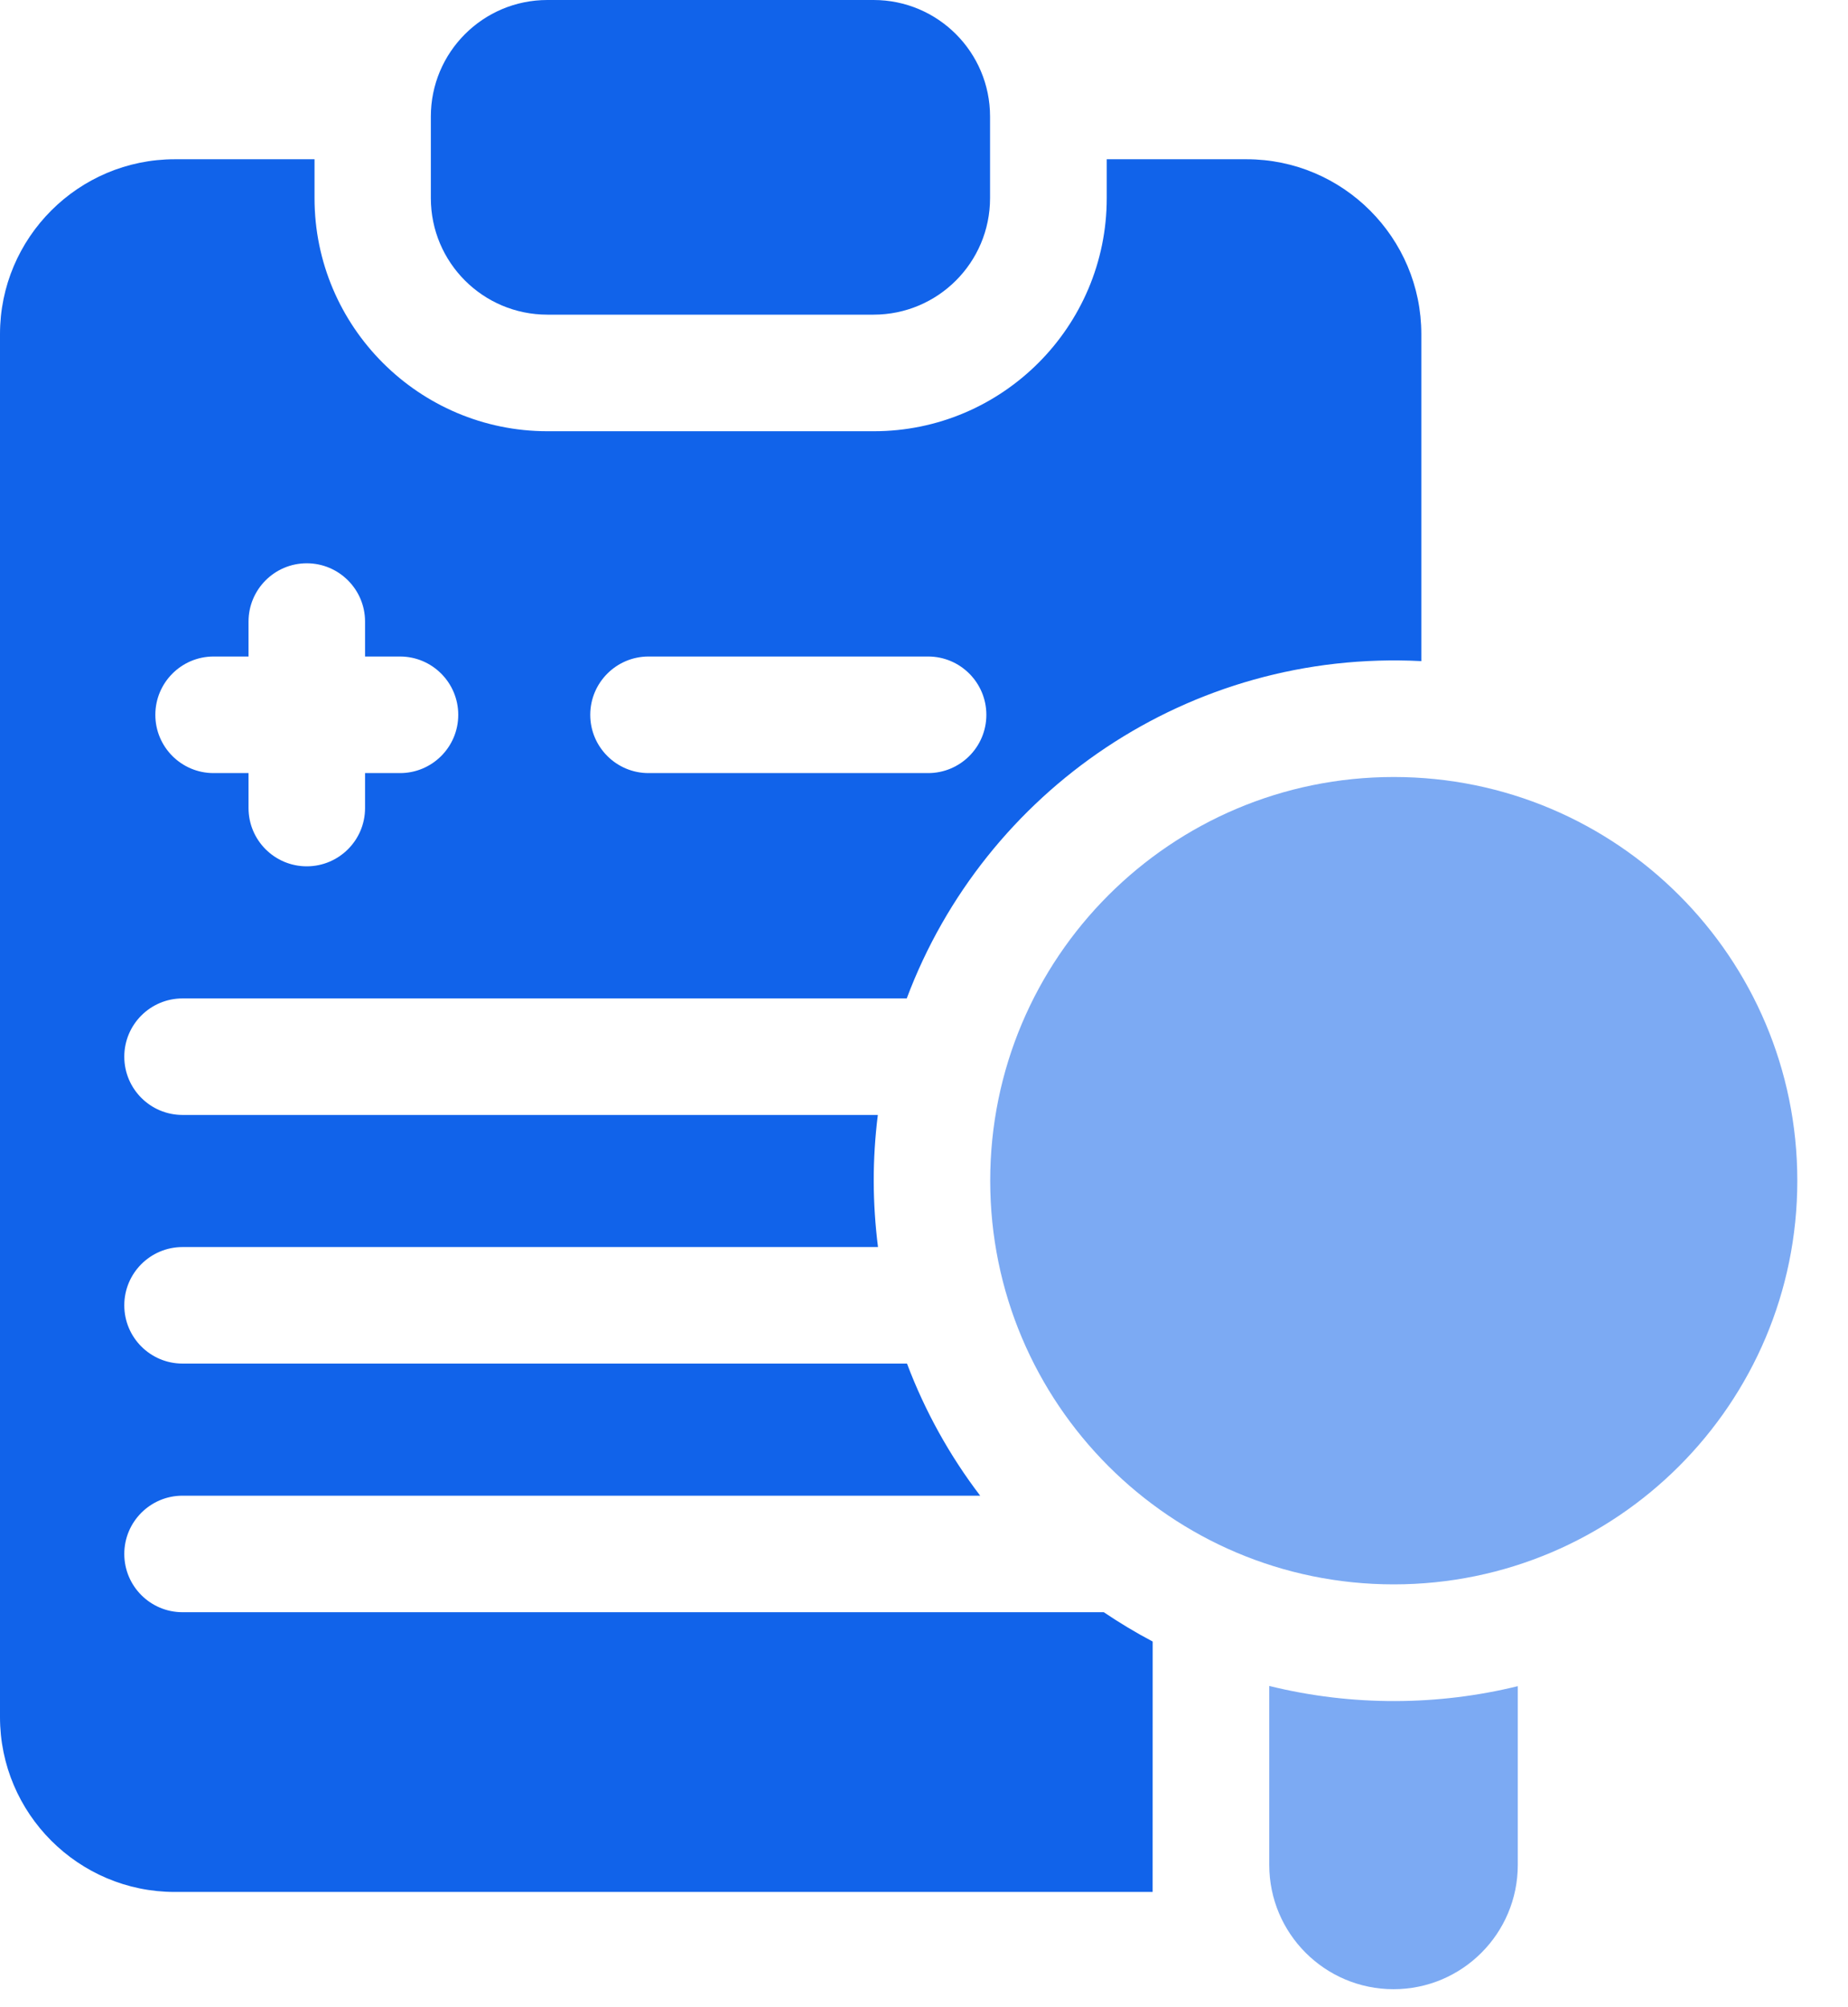 <svg width="35" height="38" viewBox="0 0 35 38" fill="none" xmlns="http://www.w3.org/2000/svg">
<path d="M10.367 5.957H16.545C17.763 5.957 18.751 4.97 18.751 3.751V2.206C18.751 0.988 17.763 0 16.545 0H10.367C9.148 0 8.16 0.988 8.16 2.206V3.751C8.16 4.97 9.148 5.957 10.367 5.957Z" fill="#1163EA"/>
<path d="M23.609 3.015H20.961V3.751C20.961 6.184 18.982 8.164 16.549 8.164H10.37C7.937 8.164 5.957 6.184 5.957 3.751V3.015H3.31C1.485 3.015 0 4.5 0 6.325V32.508C0 34.333 1.485 35.818 3.31 35.818H21.83L21.831 31.077C21.512 30.909 21.203 30.723 20.905 30.522H3.457C2.848 30.522 2.354 30.028 2.354 29.419C2.354 28.81 2.848 28.316 3.457 28.316H18.564C17.988 27.561 17.519 26.719 17.178 25.815H3.457C2.848 25.815 2.354 25.321 2.354 24.712C2.354 24.103 2.848 23.609 3.457 23.609H16.629C16.523 22.776 16.52 21.946 16.626 21.108H3.457C2.848 21.108 2.354 20.614 2.354 20.005C2.354 19.396 2.848 18.902 3.457 18.902H17.173C18.649 14.969 22.524 12.291 26.919 12.516V6.325C26.919 4.5 25.434 3.015 23.609 3.015ZM7.576 14.636H6.914V15.298C6.914 15.907 6.419 16.401 5.81 16.401C5.201 16.401 4.707 15.907 4.707 15.298V14.636H4.045C3.436 14.636 2.942 14.142 2.942 13.533C2.942 12.924 3.436 12.429 4.045 12.429H4.707V11.767C4.707 11.159 5.201 10.664 5.81 10.664C6.419 10.664 6.914 11.159 6.914 11.767V12.429H7.576C8.185 12.429 8.679 12.924 8.679 13.533C8.679 14.142 8.185 14.636 7.576 14.636ZM17.578 14.636H12.283C11.674 14.636 11.179 14.142 11.179 13.533C11.179 12.924 11.674 12.429 12.283 12.429H17.578C18.187 12.429 18.681 12.924 18.681 13.533C18.681 14.142 18.187 14.636 17.578 14.636Z" fill="#1163EA"/>
<path d="M24.039 31.918V35.306C24.039 36.605 25.093 37.659 26.393 37.659C27.693 37.659 28.746 36.605 28.746 35.306V31.922C27.246 32.29 25.618 32.308 24.039 31.918Z" fill="#7CAAF3"/>
<path d="M26.397 29.995C30.618 29.995 34.04 26.573 34.04 22.352C34.04 18.131 30.618 14.71 26.397 14.71C22.176 14.71 18.754 18.131 18.754 22.352C18.754 26.573 22.176 29.995 26.397 29.995Z" fill="#7CAAF3"/>
</svg>
